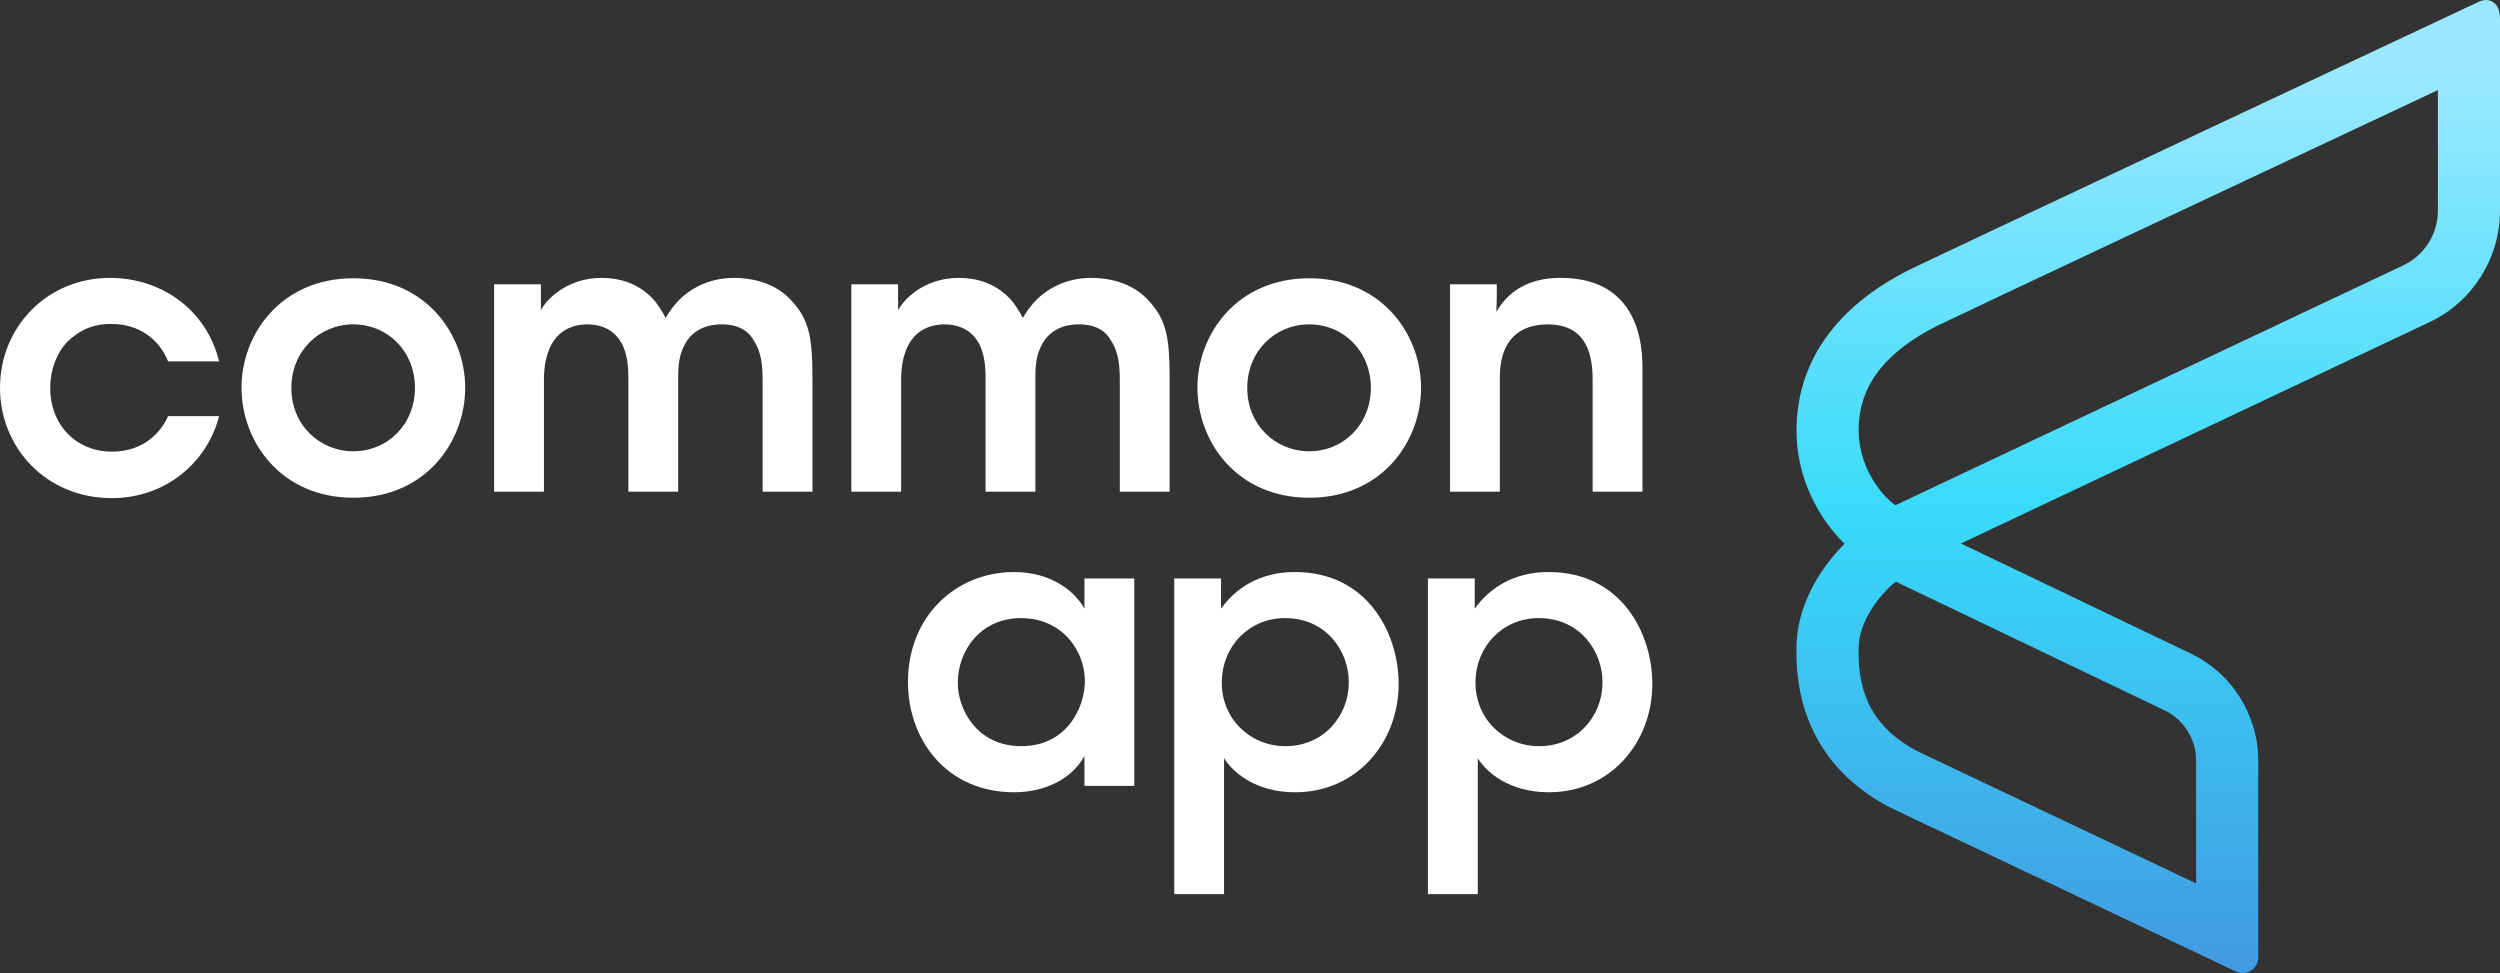 <?xml version="1.0" encoding="UTF-8"?>
<svg width="167px" height="65px" viewBox="0 0 167 65" version="1.1" xmlns="http://www.w3.org/2000/svg" xmlns:xlink="http://www.w3.org/1999/xlink">
    <rect x="0" y="0" width="167" height="65" fill="#333333" stroke="none"/>
    <!-- Generator: Sketch 52.6 (67491) - http://www.bohemiancoding.com/sketch -->
    <title>common app logo</title>
    <desc>Created with Sketch.</desc>
    <defs>
        <linearGradient x1="80.791%" y1="100%" x2="80.791%" y2="7.72%" id="linearGradient-1">
            <stop stop-color="#429AE2" offset="0%"></stop>
            <stop stop-color="#38DAF9" offset="51.287%"></stop>
            <stop stop-color="#9AE9FF" offset="100%"></stop>
        </linearGradient>
    </defs>
    <g id="Symbols" stroke="none" stroke-width="1" fill="none" fill-rule="evenodd">
        <g id="menu-top">
            <g id="Group-29">
                <g id="common-app-logo">
                    <g id="common-app" transform="translate(0, 18)" fill="#FFFFFF">
                        <path d="M14.634,9.799 C13.846,12.877 11.077,15.274 7.47,15.274 C3.049,15.274 0,11.868 0,7.907 C0,3.818 3.176,0.563 7.342,0.563 C10.848,0.563 13.821,2.759 14.634,6.14 L11.229,6.14 C10.645,4.676 9.299,3.642 7.47,3.642 C6.25,3.616 5.31,4.046 4.497,4.828 C3.786,5.585 3.354,6.695 3.354,7.907 C3.354,10.405 5.107,12.17 7.47,12.17 C9.552,12.17 10.721,10.934 11.229,9.799 L14.634,9.799 Z" id="Fill-1"></path>
                        <path d="M19.463,7.932 C19.463,10.354 21.318,12.145 23.604,12.145 C25.891,12.145 27.72,10.354 27.72,7.906 C27.72,5.459 25.891,3.667 23.604,3.667 C21.318,3.667 19.463,5.459 19.463,7.906 L19.463,7.932 Z M16.135,7.881 C16.135,4.348 18.752,0.588 23.604,0.588 C28.457,0.588 31.074,4.348 31.074,7.906 C31.074,11.489 28.457,15.249 23.604,15.249 C18.752,15.249 16.135,11.489 16.135,7.906 L16.135,7.881 Z" id="Fill-3"></path>
                        <path d="M33.007,0.992 L36.132,0.992 L36.132,2.733 C36.437,2.102 37.783,0.563 40.197,0.563 C41.34,0.563 42.61,0.891 43.627,1.977 C43.931,2.304 44.287,2.884 44.465,3.238 C44.719,2.809 45.024,2.355 45.481,1.926 C46.345,1.119 47.565,0.563 49.038,0.563 C50.207,0.563 51.681,0.866 52.748,1.951 C54.018,3.263 54.272,4.399 54.272,7.25 L54.272,14.845 L50.943,14.845 L50.943,7.377 C50.943,6.493 50.867,5.534 50.385,4.802 C50.029,4.122 49.368,3.667 48.199,3.667 C47.031,3.667 46.218,4.172 45.786,4.929 C45.354,5.685 45.303,6.418 45.303,7.25 L45.303,14.845 L41.976,14.845 L41.976,7.25 C41.976,6.442 41.899,5.661 41.543,4.954 C41.137,4.222 40.451,3.692 39.257,3.667 C38.037,3.667 37.275,4.247 36.869,4.954 C36.462,5.685 36.335,6.543 36.335,7.351 L36.335,14.845 L33.007,14.845 L33.007,0.992 Z" id="Fill-5"></path>
                        <path d="M56.867,0.992 L59.992,0.992 L59.992,2.733 C60.297,2.102 61.643,0.563 64.057,0.563 C65.2,0.563 66.47,0.891 67.487,1.977 C67.791,2.304 68.147,2.884 68.325,3.238 C68.578,2.809 68.883,2.355 69.341,1.926 C70.205,1.119 71.424,0.563 72.898,0.563 C74.067,0.563 75.54,0.866 76.607,1.951 C77.878,3.263 78.131,4.399 78.131,7.25 L78.131,14.845 L74.803,14.845 L74.803,7.377 C74.803,6.493 74.727,5.534 74.244,4.802 C73.889,4.122 73.228,3.667 72.059,3.667 C70.891,3.667 70.078,4.172 69.646,4.929 C69.214,5.685 69.163,6.418 69.163,7.25 L69.163,14.845 L65.835,14.845 L65.835,7.25 C65.835,6.442 65.758,5.661 65.403,4.954 C64.996,4.222 64.31,3.692 63.117,3.667 C61.897,3.667 61.135,4.247 60.728,4.954 C60.322,5.685 60.195,6.543 60.195,7.351 L60.195,14.845 L56.867,14.845 L56.867,0.992 Z" id="Fill-7"></path>
                        <path d="M83.317,7.932 C83.317,10.354 85.171,12.145 87.458,12.145 C89.744,12.145 91.573,10.354 91.573,7.906 C91.573,5.459 89.744,3.667 87.458,3.667 C85.171,3.667 83.317,5.459 83.317,7.906 L83.317,7.932 Z M79.989,7.881 C79.989,4.348 82.606,0.588 87.458,0.588 C92.311,0.588 94.927,4.348 94.927,7.906 C94.927,11.489 92.311,15.249 87.458,15.249 C82.606,15.249 79.989,11.489 79.989,7.906 L79.989,7.881 Z" id="Fill-9"></path>
                        <path d="M96.861,0.992 L99.986,0.992 C99.986,1.598 99.986,2.178 99.96,2.834 C100.57,1.749 101.815,0.538 104.305,0.563 C108.852,0.588 109.716,4.045 109.716,6.493 L109.716,14.845 L106.388,14.845 L106.388,7.326 C106.388,5.257 105.702,3.667 103.364,3.667 C101.002,3.692 100.189,5.257 100.189,7.2 L100.189,14.845 L96.861,14.845 L96.861,0.992 Z" id="Fill-11"></path>
                        <path d="M63.981,27.63 C63.981,29.346 65.225,31.844 68.223,31.844 C70.078,31.844 71.298,30.885 71.933,29.624 C72.263,29.018 72.415,28.362 72.467,27.68 C72.491,27.024 72.365,26.343 72.086,25.738 C71.501,24.425 70.205,23.29 68.198,23.29 C65.505,23.29 63.981,25.461 63.981,27.605 L63.981,27.63 Z M75.769,34.494 L72.441,34.494 L72.441,32.501 C71.552,34.116 69.697,34.923 67.741,34.923 C63.269,34.923 60.652,31.466 60.652,27.555 C60.652,23.189 63.829,20.212 67.741,20.212 C70.281,20.212 71.831,21.549 72.441,22.66 L72.441,20.64 L75.769,20.64 L75.769,34.494 Z" id="Fill-13"></path>
                        <path d="M90.1,27.555 C90.1,25.561 88.652,23.29 85.832,23.29 C84.613,23.29 83.572,23.769 82.809,24.552 C82.072,25.309 81.615,26.394 81.615,27.605 C81.615,28.791 82.072,29.851 82.834,30.608 C83.596,31.365 84.663,31.845 85.858,31.845 C88.398,31.845 90.1,29.851 90.1,27.58 L90.1,27.555 Z M78.44,20.641 L81.564,20.641 L81.564,22.659 C82.555,21.271 84.181,20.211 86.493,20.211 C91.371,20.211 93.429,24.325 93.429,27.681 C93.429,31.617 90.609,34.923 86.518,34.923 C83.8,34.923 82.327,33.535 81.767,32.652 L81.767,34.494 L81.767,41.726 L78.44,41.726 L78.44,20.641 Z" id="Fill-15"></path>
                        <path d="M107.048,27.555 C107.048,25.561 105.6,23.29 102.78,23.29 C101.561,23.29 100.519,23.769 99.757,24.552 C99.02,25.309 98.562,26.394 98.562,27.605 C98.562,28.791 99.02,29.851 99.782,30.608 C100.544,31.365 101.611,31.845 102.805,31.845 C105.346,31.845 107.048,29.851 107.048,27.58 L107.048,27.555 Z M95.387,20.641 L98.512,20.641 L98.512,22.659 C99.503,21.271 101.128,20.211 103.44,20.211 C108.318,20.211 110.376,24.325 110.376,27.681 C110.376,31.617 107.556,34.923 103.466,34.923 C100.747,34.923 99.274,33.535 98.715,32.652 L98.715,34.494 L98.715,41.726 L95.387,41.726 L95.387,20.641 Z" id="Fill-17"></path>
                    </g>
                    <path d="M127.57,18.008 C122.623,20.486 120.007,24.207 120.007,28.771 C120.027,32.722 122.187,35.317 123.214,36.326 C122.215,37.322 120.108,39.801 120.007,43.085 C119.857,47.951 121.993,51.692 126.206,53.918 L149.369,64.9 C149.51,64.967 149.662,65 149.812,65 C150.006,65 150.199,64.945 150.368,64.836 C150.67,64.642 150.851,64.312 150.851,63.951 L150.851,50.81 C150.851,47.776 149.094,44.974 146.377,43.673 L130.989,36.305 L162.316,21.507 C165.161,20.162 167,17.246 167,14.078 L167,1.308 C167,1.092 167,0.435 166.525,0.131 C166.372,0.034 166.218,0 166.075,0 C165.829,0 165.62,0.1 165.521,0.147 C161.916,1.84 130.219,16.72 127.57,18.008 Z M126.289,33.498 C126.269,33.481 124.176,31.724 124.158,28.76 C124.159,27.184 124.63,25.837 125.599,24.639 C126.472,23.56 127.752,22.593 129.395,21.768 C131.581,20.705 152.866,10.706 162.851,6.018 L162.851,14.078 C162.851,15.63 161.949,17.058 160.557,17.716 L126.613,33.751 L126.289,33.498 Z M128.058,50.172 C125.258,48.673 124.054,46.528 124.157,43.215 C124.224,40.983 126.289,39.149 126.358,39.089 L126.645,38.858 L144.597,47.453 C145.876,48.067 146.701,49.383 146.701,50.81 L146.701,59.011 L128.058,50.172 Z" id="Fill-20" fill="url(#linearGradient-1)"></path>
                </g>
            </g>
        </g>
    </g>
</svg>
